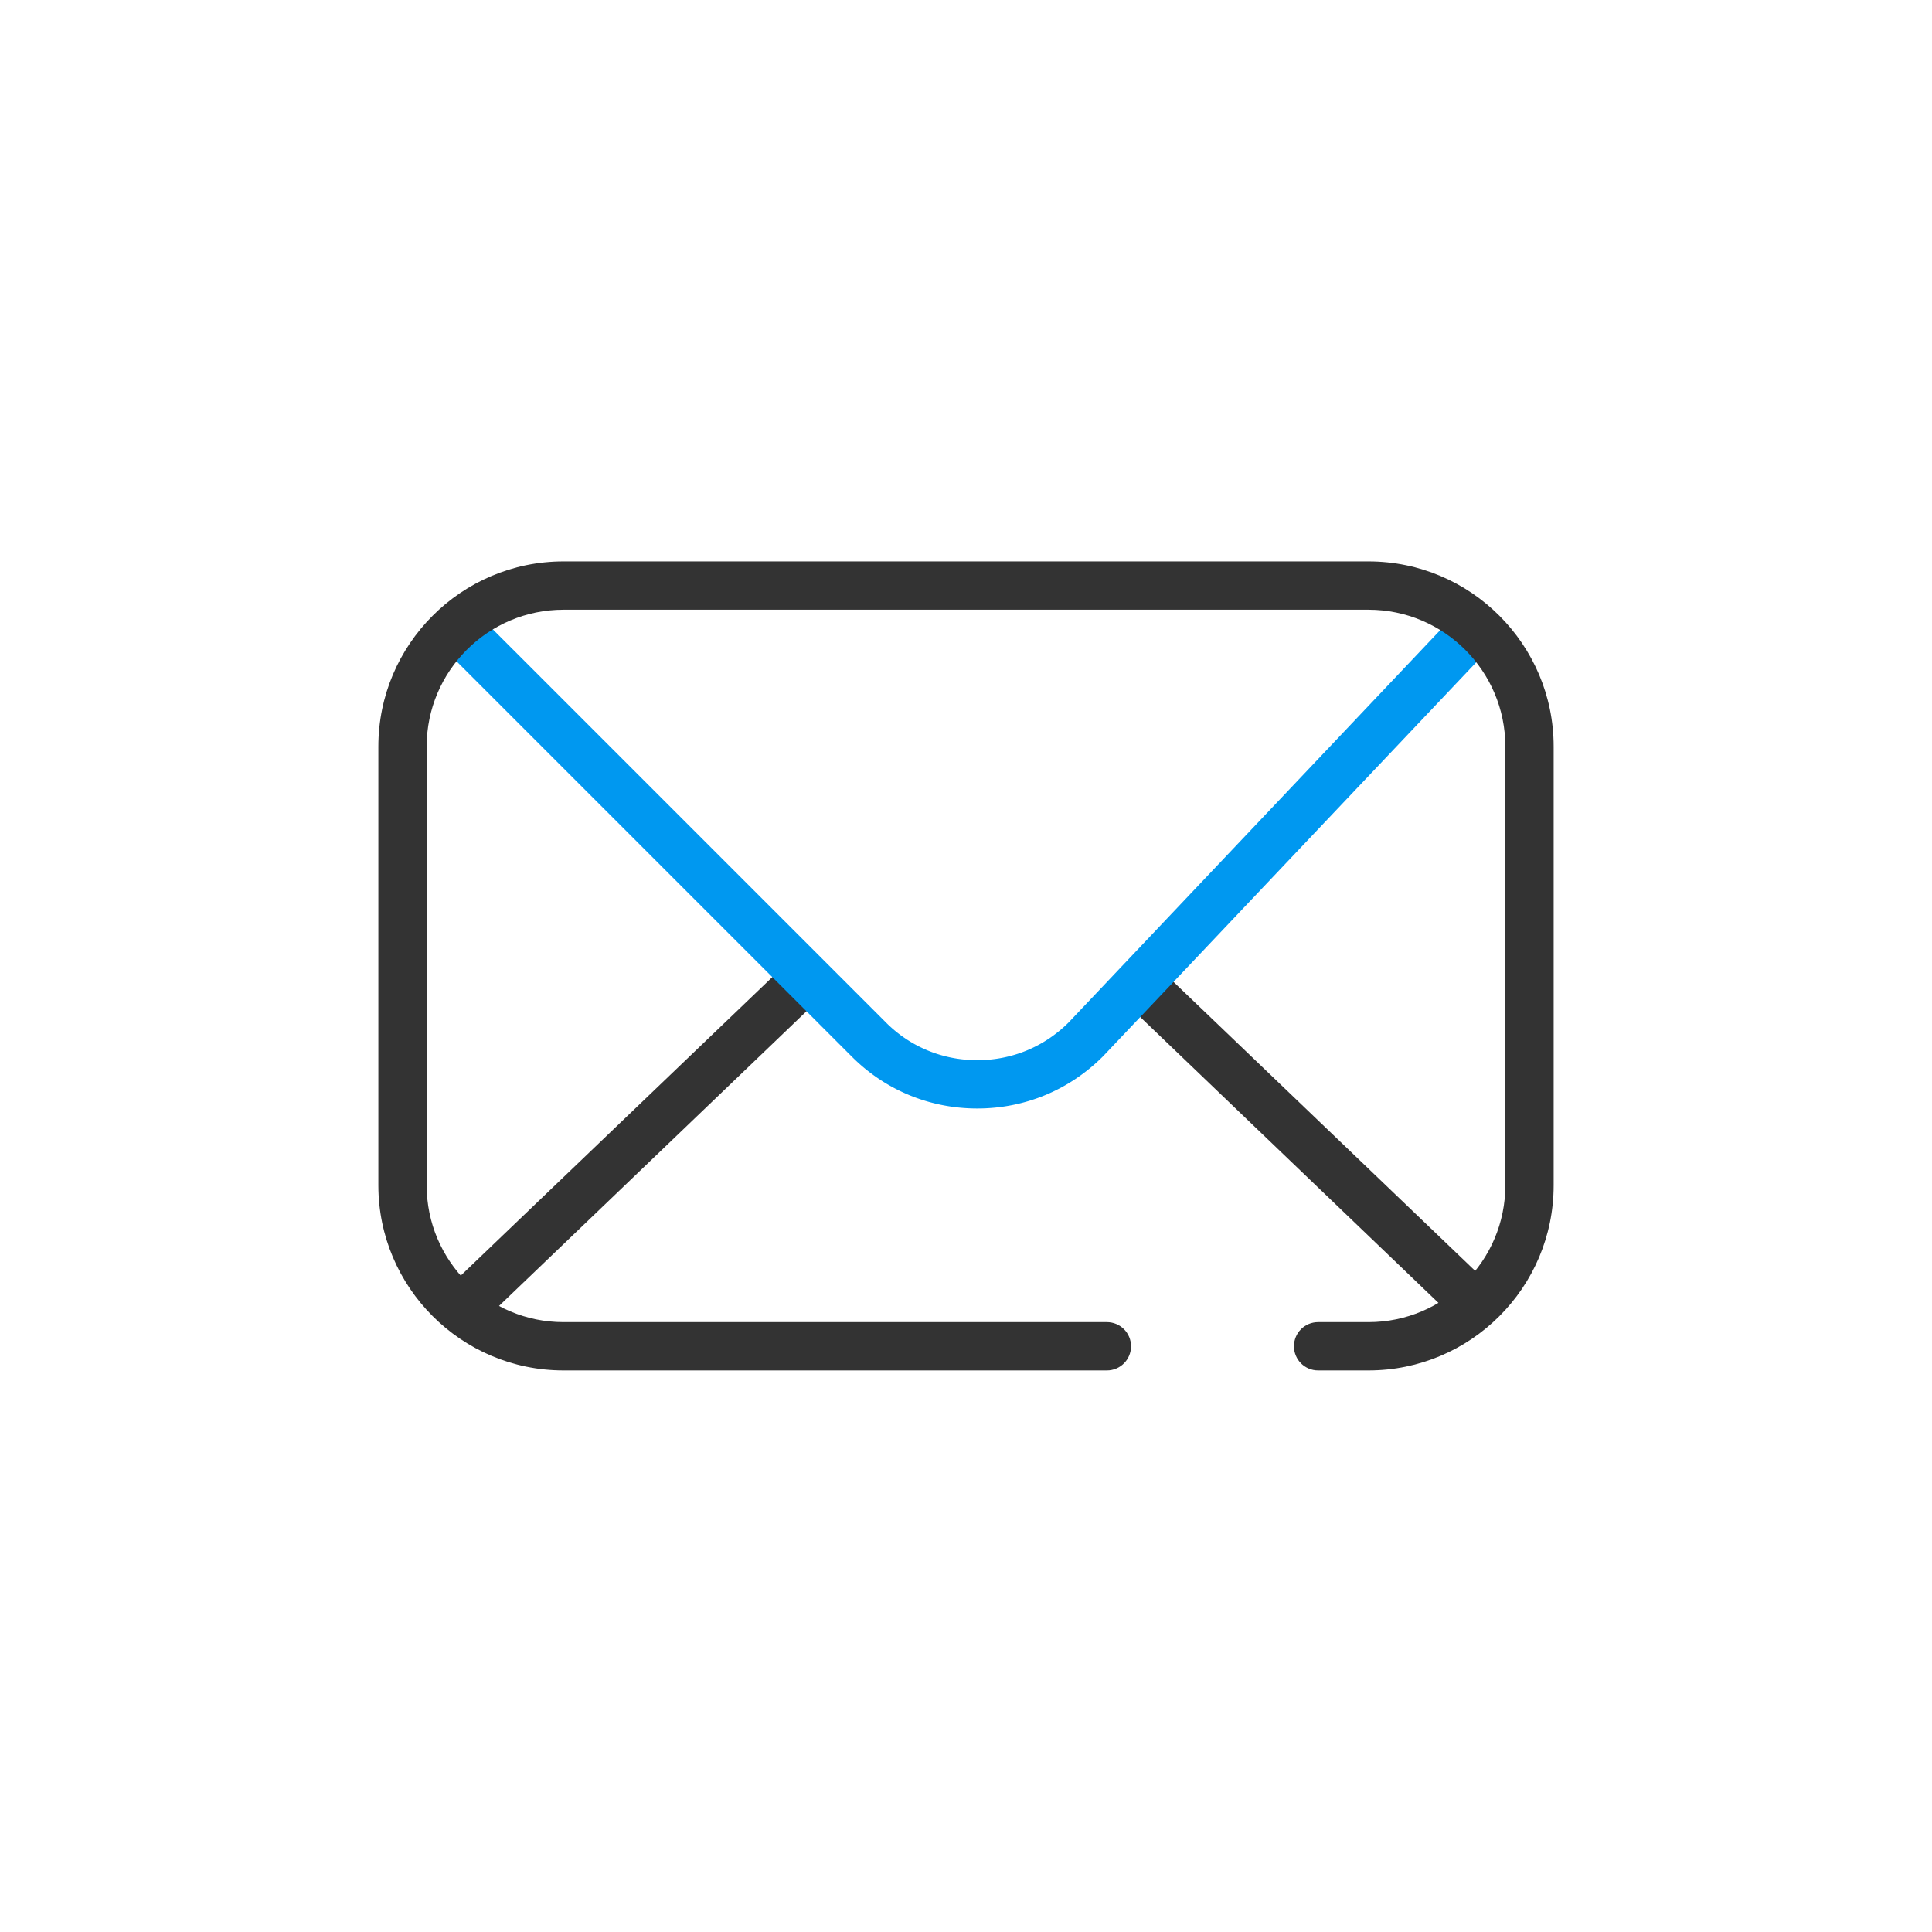<?xml version="1.0" standalone="no"?><!DOCTYPE svg PUBLIC "-//W3C//DTD SVG 1.1//EN" "http://www.w3.org/Graphics/SVG/1.1/DTD/svg11.dtd"><svg t="1667268060198" class="icon" viewBox="0 0 1024 1024" version="1.1" xmlns="http://www.w3.org/2000/svg" p-id="16650" xmlns:xlink="http://www.w3.org/1999/xlink" width="200" height="200"><path d="M779.349 701.867c-3.157 0-6.4-1.195-8.875-3.584L597.504 532.48c-5.12-4.864-5.291-12.971-0.341-18.091a12.8 12.8 0 0 1 18.091-0.427l173.056 165.803c5.12 4.864 5.291 12.971 0.341 18.091-2.56 2.731-5.888 4.011-9.301 4.011zM247.381 703.573c-3.328 0-6.741-1.28-9.216-3.925-4.864-5.12-4.693-13.227 0.341-18.091l174.848-167.509c5.12-4.864 13.227-4.693 18.091 0.341 4.864 5.12 4.693 13.227-0.341 18.091L256.256 700.075c-2.475 2.304-5.717 3.499-8.875 3.499z" fill="#333333" p-id="16651"></path><path d="M517.973 587.52c-25.173 0-48.725-9.728-66.389-27.392l-215.893-215.893c-5.035-5.035-5.035-13.141 0-18.091s13.141-5.035 18.091 0l215.893 215.893c12.8 12.8 29.952 19.883 48.299 19.883s35.413-7.083 48.299-19.883l205.056-216.491a12.8 12.8 0 0 1 18.603 17.579l-205.312 216.747c-17.92 17.92-41.472 27.648-66.645 27.648z" fill="#0098F0" p-id="16652"></path><path d="M725.333 726.357h-26.709c-7.083 0-12.8-5.717-12.8-12.8s5.717-12.8 12.8-12.8H725.333c40.021 0 72.533-32.512 72.533-72.533V395.691c0-40.021-32.512-72.533-72.533-72.533H298.667c-40.021 0-72.533 32.512-72.533 72.533v232.533c0 40.021 32.512 72.533 72.533 72.533h288c7.083 0 12.8 5.717 12.8 12.8s-5.717 12.8-12.8 12.8H298.667c-54.101 0-98.133-44.032-98.133-98.133V395.691c0-54.101 44.032-98.133 98.133-98.133h426.667c54.101 0 98.133 44.032 98.133 98.133v232.533c0 54.187-44.032 98.133-98.133 98.133z" fill="#333333" p-id="16653"></path></svg>